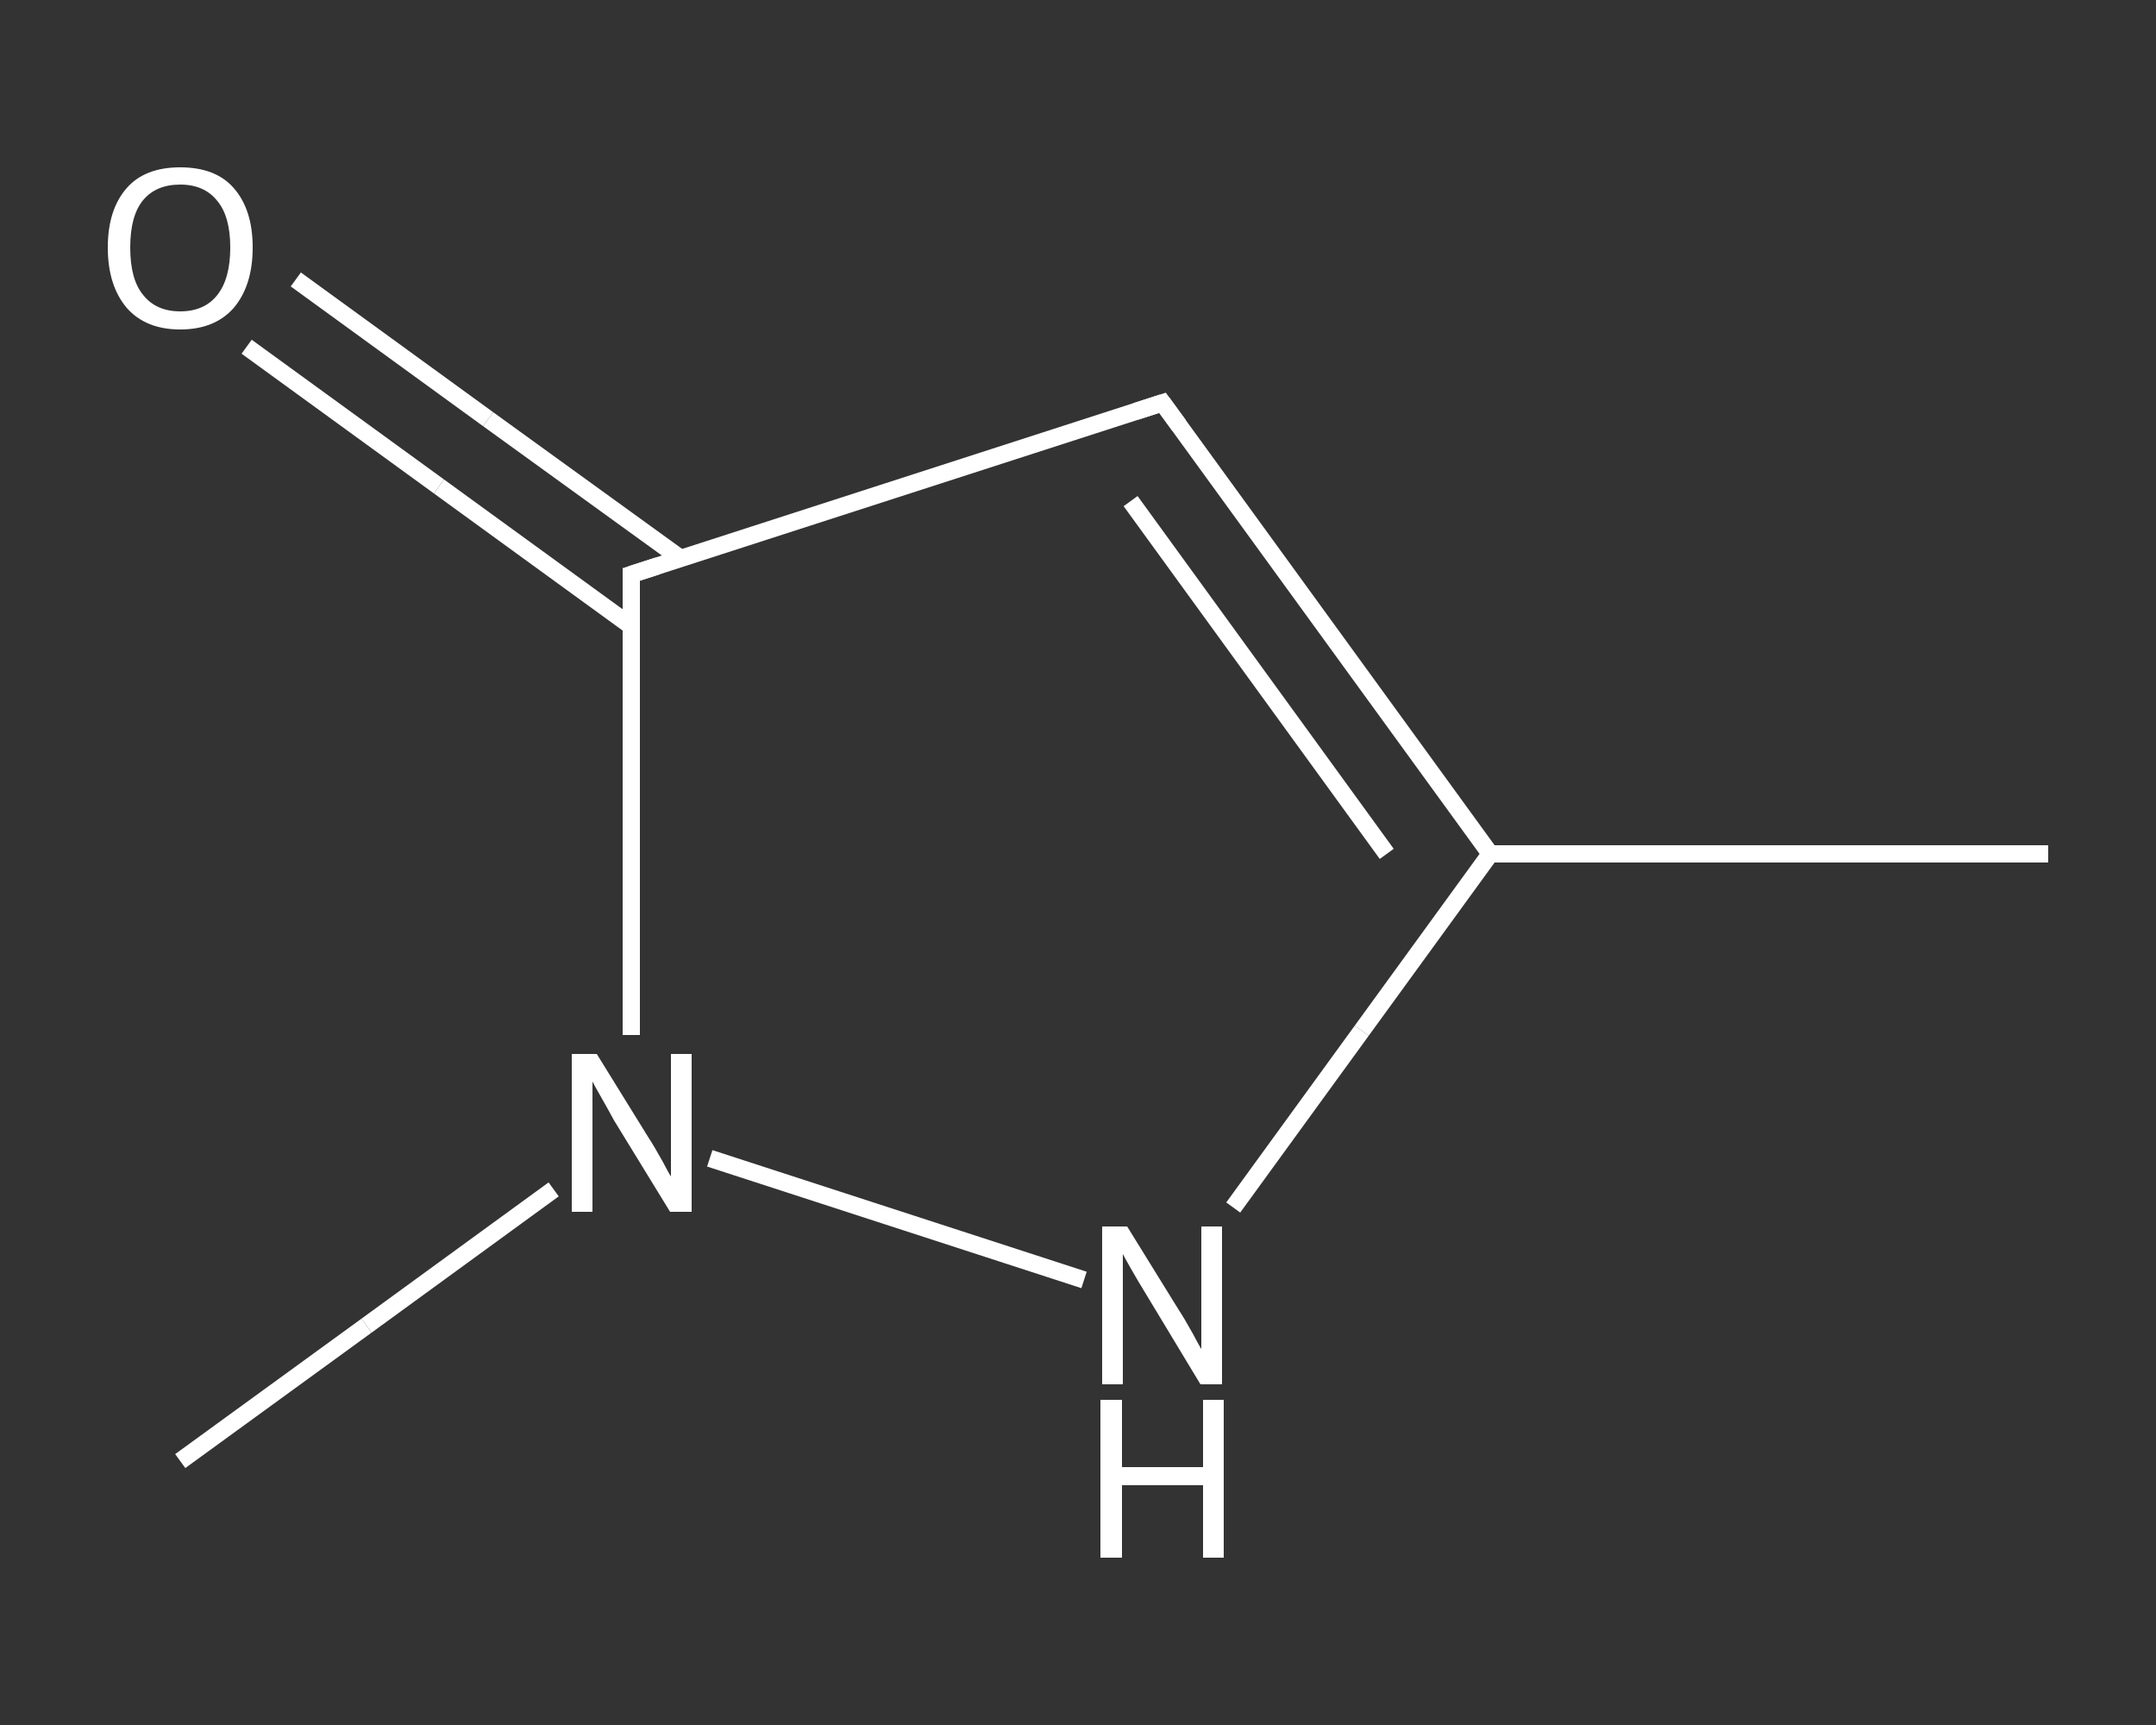 <?xml version='1.0' encoding='iso-8859-1'?>
<svg version='1.1' baseProfile='full'
              xmlns='http://www.w3.org/2000/svg'
                      xmlns:rdkit='http://www.rdkit.org/xml'
                      xmlns:xlink='http://www.w3.org/1999/xlink'
                  xml:space='preserve'
width='250px' height='200px' viewBox='0 0 250 200'>
<rect x="0" y="0" width="250" height="200" fill="#333333" stroke="none"/>
<!-- END OF HEADER -->
<rect style='opacity:1.0;fill:transparent;stroke:none' width='250.0' height='200.0' x='0.0' y='0.0'> </rect>
<path class='bond-0 atom-0 atom-1' d='M 237.5,99.0 L 172.8,99.0' style='fill:none;fill-rule:evenodd;stroke:#FFFFFF;stroke-width:2.0px;stroke-linecap:butt;stroke-linejoin:miter;stroke-opacity:1' />
<path class='bond-1 atom-1 atom-2' d='M 172.8,99.0 L 134.8,46.7' style='fill:none;fill-rule:evenodd;stroke:#FFFFFF;stroke-width:2.0px;stroke-linecap:butt;stroke-linejoin:miter;stroke-opacity:1' />
<path class='bond-1 atom-1 atom-2' d='M 160.8,99.0 L 131.1,58.1' style='fill:none;fill-rule:evenodd;stroke:#FFFFFF;stroke-width:2.0px;stroke-linecap:butt;stroke-linejoin:miter;stroke-opacity:1' />
<path class='bond-2 atom-2 atom-3' d='M 134.8,46.7 L 73.2,66.6' style='fill:none;fill-rule:evenodd;stroke:#FFFFFF;stroke-width:2.0px;stroke-linecap:butt;stroke-linejoin:miter;stroke-opacity:1' />
<path class='bond-3 atom-3 atom-4' d='M 79.0,64.8 L 56.6,48.6' style='fill:none;fill-rule:evenodd;stroke:#FFFFFF;stroke-width:2.0px;stroke-linecap:butt;stroke-linejoin:miter;stroke-opacity:1' />
<path class='bond-3 atom-3 atom-4' d='M 56.6,48.6 L 34.3,32.4' style='fill:none;fill-rule:evenodd;stroke:#FFFFFF;stroke-width:2.0px;stroke-linecap:butt;stroke-linejoin:miter;stroke-opacity:1' />
<path class='bond-3 atom-3 atom-4' d='M 73.2,72.6 L 50.9,56.4' style='fill:none;fill-rule:evenodd;stroke:#FFFFFF;stroke-width:2.0px;stroke-linecap:butt;stroke-linejoin:miter;stroke-opacity:1' />
<path class='bond-3 atom-3 atom-4' d='M 50.9,56.4 L 28.6,40.2' style='fill:none;fill-rule:evenodd;stroke:#FFFFFF;stroke-width:2.0px;stroke-linecap:butt;stroke-linejoin:miter;stroke-opacity:1' />
<path class='bond-4 atom-3 atom-5' d='M 73.2,66.6 L 73.2,93.3' style='fill:none;fill-rule:evenodd;stroke:#FFFFFF;stroke-width:2.0px;stroke-linecap:butt;stroke-linejoin:miter;stroke-opacity:1' />
<path class='bond-4 atom-3 atom-5' d='M 73.2,93.3 L 73.2,120.0' style='fill:none;fill-rule:evenodd;stroke:#FFFFFF;stroke-width:2.0px;stroke-linecap:butt;stroke-linejoin:miter;stroke-opacity:1' />
<path class='bond-5 atom-5 atom-6' d='M 64.2,137.9 L 42.5,153.7' style='fill:none;fill-rule:evenodd;stroke:#FFFFFF;stroke-width:2.0px;stroke-linecap:butt;stroke-linejoin:miter;stroke-opacity:1' />
<path class='bond-5 atom-5 atom-6' d='M 42.5,153.7 L 20.9,169.4' style='fill:none;fill-rule:evenodd;stroke:#FFFFFF;stroke-width:2.0px;stroke-linecap:butt;stroke-linejoin:miter;stroke-opacity:1' />
<path class='bond-6 atom-5 atom-7' d='M 82.3,134.3 L 125.7,148.4' style='fill:none;fill-rule:evenodd;stroke:#FFFFFF;stroke-width:2.0px;stroke-linecap:butt;stroke-linejoin:miter;stroke-opacity:1' />
<path class='bond-7 atom-7 atom-1' d='M 143.0,140.0 L 157.9,119.5' style='fill:none;fill-rule:evenodd;stroke:#FFFFFF;stroke-width:2.0px;stroke-linecap:butt;stroke-linejoin:miter;stroke-opacity:1' />
<path class='bond-7 atom-7 atom-1' d='M 157.9,119.5 L 172.8,99.0' style='fill:none;fill-rule:evenodd;stroke:#FFFFFF;stroke-width:2.0px;stroke-linecap:butt;stroke-linejoin:miter;stroke-opacity:1' />
<path d='M 136.7,49.3 L 134.8,46.7 L 131.7,47.7' style='fill:none;stroke:#FFFFFF;stroke-width:2.0px;stroke-linecap:butt;stroke-linejoin:miter;stroke-opacity:1;' />
<path d='M 76.3,65.6 L 73.2,66.6 L 73.2,68.0' style='fill:none;stroke:#FFFFFF;stroke-width:2.0px;stroke-linecap:butt;stroke-linejoin:miter;stroke-opacity:1;' />
<path class='atom-4' d='M 12.5 28.7
Q 12.5 24.3, 14.7 21.8
Q 16.8 19.4, 20.9 19.4
Q 25.0 19.4, 27.1 21.8
Q 29.3 24.3, 29.3 28.7
Q 29.3 33.1, 27.1 35.7
Q 24.9 38.2, 20.9 38.2
Q 16.9 38.2, 14.7 35.7
Q 12.5 33.1, 12.5 28.7
M 20.9 36.1
Q 23.7 36.1, 25.2 34.2
Q 26.7 32.3, 26.7 28.7
Q 26.7 25.1, 25.2 23.3
Q 23.7 21.4, 20.9 21.4
Q 18.1 21.4, 16.6 23.2
Q 15.1 25.0, 15.1 28.7
Q 15.1 32.4, 16.6 34.2
Q 18.1 36.1, 20.9 36.1
' fill='#FFFFFF'/>
<path class='atom-5' d='M 69.2 122.2
L 75.2 131.9
Q 75.8 132.8, 76.8 134.6
Q 77.7 136.3, 77.8 136.4
L 77.8 122.2
L 80.2 122.2
L 80.2 140.5
L 77.7 140.5
L 71.2 129.9
Q 70.5 128.6, 69.7 127.2
Q 68.9 125.8, 68.7 125.4
L 68.7 140.5
L 66.3 140.5
L 66.3 122.2
L 69.2 122.2
' fill='#FFFFFF'/>
<path class='atom-7' d='M 130.7 142.2
L 136.7 151.9
Q 137.3 152.8, 138.3 154.6
Q 139.2 156.3, 139.3 156.4
L 139.3 142.2
L 141.7 142.2
L 141.7 160.5
L 139.2 160.5
L 132.8 149.9
Q 132.0 148.6, 131.2 147.2
Q 130.4 145.8, 130.2 145.4
L 130.2 160.5
L 127.8 160.5
L 127.8 142.2
L 130.7 142.2
' fill='#FFFFFF'/>
<path class='atom-7' d='M 127.6 162.3
L 130.1 162.3
L 130.1 170.1
L 139.5 170.1
L 139.5 162.3
L 141.9 162.3
L 141.9 180.6
L 139.5 180.6
L 139.5 172.2
L 130.1 172.2
L 130.1 180.6
L 127.6 180.6
L 127.6 162.3
' fill='#FFFFFF'/>
</svg>
